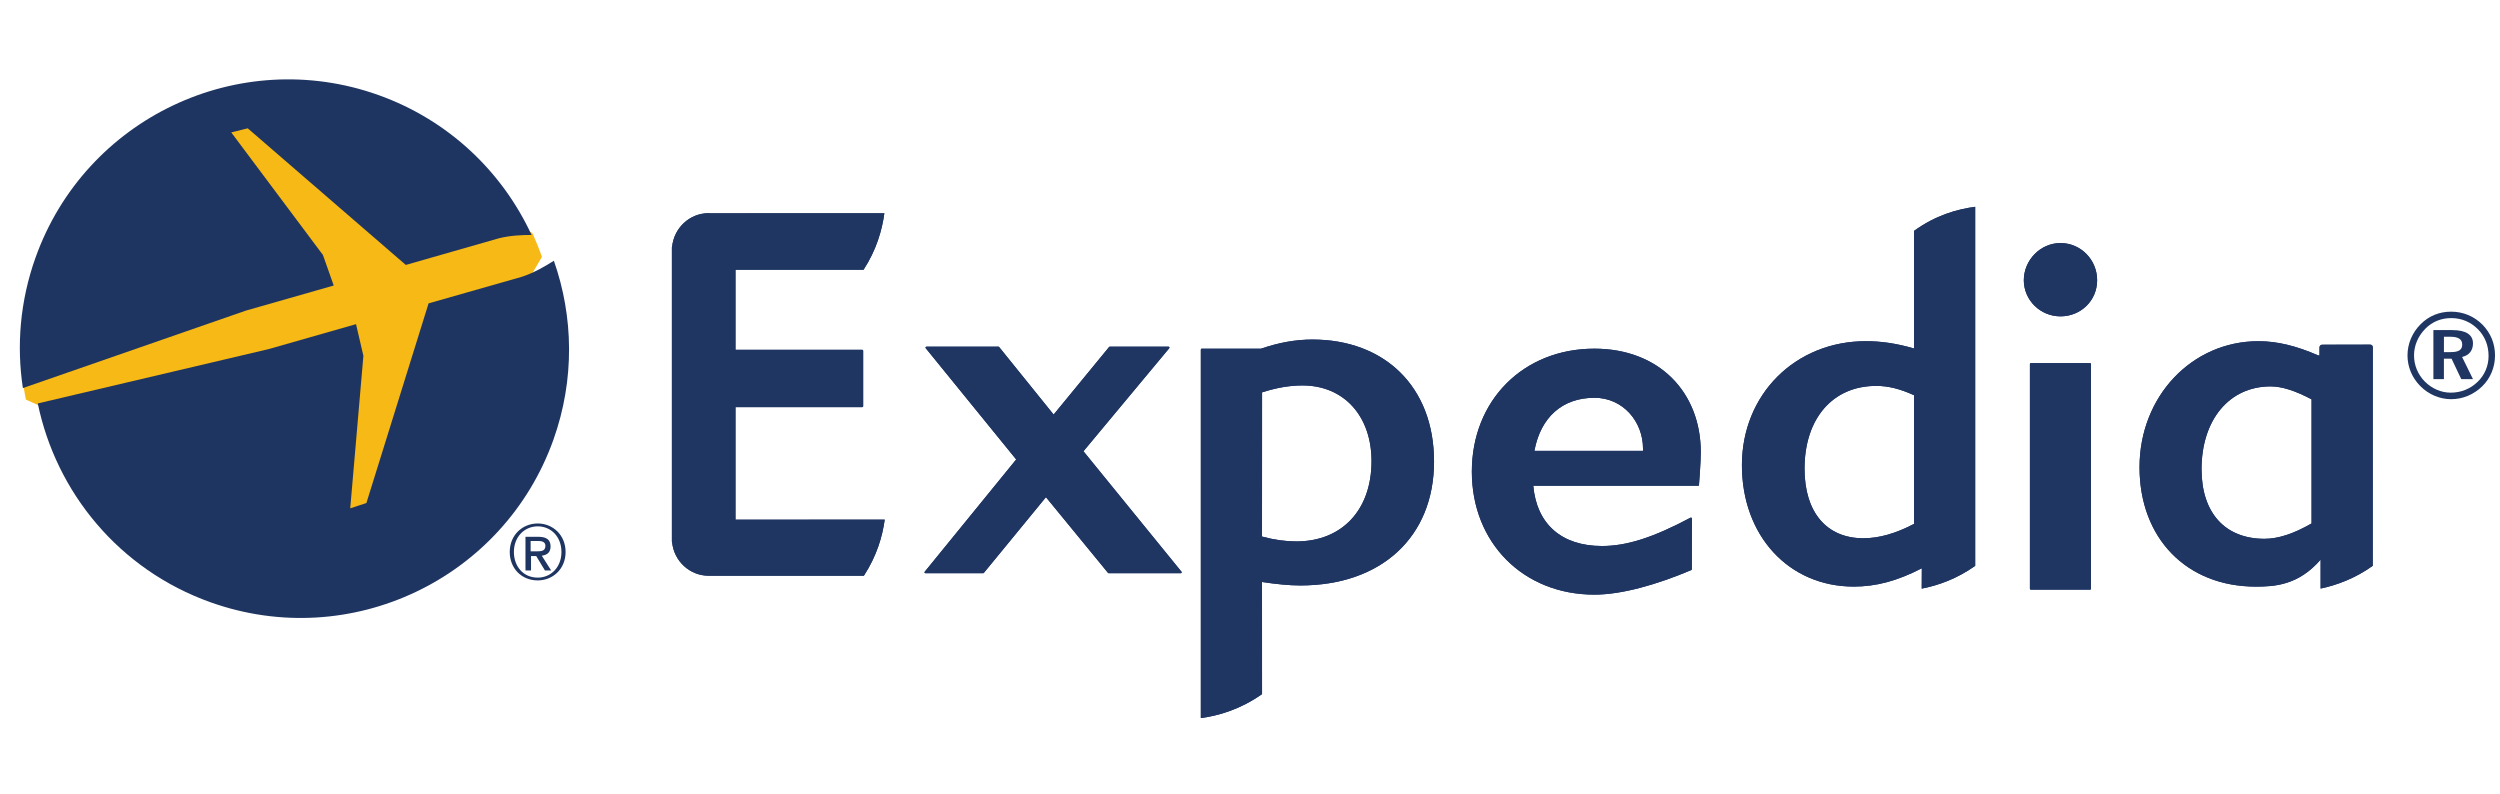 <svg width="126" height="40" viewBox="0 0 126 40" fill="none" xmlns="http://www.w3.org/2000/svg">
<path d="M18.483 27.915L27.314 12.948C27.169 12.534 27.005 12.129 26.822 11.731L11.187 5.131L1.183 19.447C1.219 19.679 1.26 19.911 1.306 20.14L18.483 27.915H18.483Z" fill="#F7B916"/>
<path d="M59.511 28.89H55.88C55.865 28.89 55.854 28.886 55.844 28.874L52.714 25.057L49.583 28.874C49.575 28.886 49.56 28.89 49.548 28.89H46.642C46.62 28.89 46.605 28.881 46.597 28.863C46.589 28.85 46.593 28.831 46.605 28.816L51.215 23.156L46.655 17.55C46.644 17.534 46.644 17.515 46.65 17.498C46.658 17.487 46.675 17.472 46.688 17.472H50.323C50.334 17.472 50.351 17.481 50.358 17.494L53.101 20.894L55.896 17.491C55.904 17.48 55.918 17.471 55.931 17.471H58.894C58.91 17.471 58.929 17.486 58.935 17.497C58.944 17.514 58.939 17.533 58.929 17.549L54.604 22.743L59.547 28.816C59.559 28.831 59.561 28.85 59.551 28.863C59.544 28.881 59.528 28.89 59.511 28.89Z" fill="#1F3562"/>
<path d="M80.356 20.049C78.749 20.049 77.649 21.024 77.332 22.724H82.807V22.611C82.807 21.254 81.805 20.048 80.356 20.048M85.626 24.462C85.621 24.473 85.605 24.481 85.587 24.481H77.275C77.447 26.416 78.704 27.519 80.74 27.519C81.993 27.519 83.323 27.089 85.203 26.09C85.234 26.074 85.272 26.103 85.272 26.137L85.266 28.692C85.263 28.715 85.254 28.728 85.241 28.731C83.491 29.471 81.733 29.969 80.356 29.969C76.778 29.969 74.179 27.363 74.179 23.771C74.179 20.178 76.778 17.573 80.356 17.573C83.621 17.573 85.72 19.772 85.72 22.796C85.72 23.285 85.632 24.425 85.627 24.462" fill="#1F3562"/>
<path d="M103.849 15.944C102.827 15.944 102 15.127 102 14.124C102 13.12 102.828 12.25 103.849 12.25C104.869 12.25 105.695 13.091 105.695 14.124C105.695 15.156 104.869 15.944 103.849 15.944ZM102.353 29.719C102.324 29.719 102.307 29.701 102.307 29.672V18.346C102.307 18.325 102.322 18.306 102.344 18.302H105.348C105.37 18.306 105.384 18.325 105.384 18.346V29.672C105.384 29.701 105.365 29.719 105.34 29.719H102.354H102.353Z" fill="#1F3562"/>
<path d="M65.338 27.288C64.792 27.288 64.239 27.213 63.605 27.043L63.608 19.775C64.353 19.538 65.004 19.428 65.646 19.428C67.727 19.428 69.124 20.96 69.124 23.243C69.124 25.702 67.638 27.288 65.338 27.288M66.151 17.114C65.305 17.114 64.451 17.266 63.554 17.575H60.565C60.539 17.575 60.52 17.598 60.52 17.62V36.191C61.425 36.071 62.525 35.748 63.607 34.983L63.605 29.334C64.338 29.44 64.947 29.507 65.534 29.507C69.627 29.507 72.276 27.056 72.276 23.26C72.276 19.465 69.754 17.114 66.151 17.114" fill="#1F3562"/>
<path d="M96.468 26.404C95.53 26.894 94.697 27.128 93.912 27.128C92.058 27.128 90.948 25.82 90.948 23.626C90.948 21.091 92.365 19.449 94.558 19.449C95.163 19.449 95.752 19.596 96.468 19.92V26.404ZM96.468 11.637V17.565C95.59 17.311 94.819 17.196 94.041 17.196C90.477 17.196 87.791 19.881 87.791 23.448C87.791 27.015 90.163 29.564 93.424 29.564C94.554 29.564 95.615 29.282 96.858 28.642L96.853 29.668C97.674 29.509 98.618 29.179 99.548 28.52V10.424C98.635 10.544 97.553 10.851 96.467 11.637" fill="#1F3562"/>
<path d="M116.503 26.382C115.597 26.904 114.821 27.156 114.129 27.156C112.144 27.156 110.958 25.851 110.958 23.65C110.958 21.154 112.356 19.475 114.439 19.475C114.999 19.475 115.673 19.688 116.503 20.126V26.382V26.382ZM119.59 17.497C119.59 17.426 119.529 17.37 119.459 17.37L117.035 17.374C116.959 17.374 116.903 17.434 116.903 17.505V17.915H116.842C115.723 17.426 114.763 17.196 113.824 17.196C110.466 17.196 107.832 19.983 107.832 23.548C107.832 27.113 110.189 29.564 113.695 29.564C114.63 29.564 115.835 29.502 116.958 28.206V29.663C117.755 29.494 118.693 29.158 119.585 28.516L119.589 17.496L119.59 17.497Z" fill="#1F3562"/>
<path d="M37.068 26.191L44.589 26.188C44.476 27.029 44.191 28.015 43.539 29.016H35.714C34.757 29.016 33.969 28.274 33.875 27.335C33.872 27.322 33.865 27.309 33.862 27.298V12.466C33.865 12.456 33.872 12.442 33.875 12.43C33.969 11.489 34.757 10.745 35.714 10.745C35.746 10.745 35.773 10.751 35.801 10.751L44.572 10.748C44.457 11.587 44.174 12.596 43.522 13.595H37.067V17.63H43.456C43.483 17.63 43.502 17.652 43.502 17.675V20.476C43.502 20.497 43.483 20.519 43.456 20.519H37.067V26.191H37.068Z" fill="#1F3562"/>
<path d="M59.513 28.889H55.881C55.867 28.889 55.855 28.885 55.846 28.874L52.717 25.057L49.586 28.874C49.577 28.885 49.562 28.889 49.55 28.889H46.642C46.624 28.889 46.61 28.881 46.6 28.863C46.592 28.85 46.595 28.83 46.607 28.816L51.217 23.157L46.66 17.549C46.647 17.533 46.647 17.516 46.652 17.5C46.66 17.487 46.677 17.472 46.694 17.472H50.325C50.335 17.472 50.352 17.481 50.36 17.494L53.105 20.895L55.898 17.491C55.907 17.48 55.92 17.472 55.934 17.472H58.896C58.914 17.472 58.93 17.487 58.938 17.5C58.944 17.516 58.942 17.535 58.93 17.549L54.606 22.743L59.547 28.816C59.56 28.831 59.563 28.85 59.554 28.863C59.545 28.881 59.531 28.889 59.514 28.889" fill="#1F3562"/>
<path d="M80.357 20.048C78.75 20.048 77.648 21.023 77.334 22.724H82.808V22.611C82.808 21.253 81.808 20.047 80.357 20.047M85.628 24.462C85.622 24.473 85.606 24.481 85.588 24.481H77.279C77.449 26.415 78.706 27.519 80.742 27.519C81.995 27.519 83.324 27.091 85.206 26.092C85.236 26.074 85.274 26.103 85.274 26.139L85.269 28.691C85.265 28.713 85.256 28.727 85.242 28.731C83.494 29.47 81.735 29.97 80.357 29.97C76.778 29.97 74.182 27.364 74.182 23.77C74.182 20.176 76.777 17.573 80.357 17.573C83.622 17.573 85.721 19.77 85.721 22.795C85.721 23.284 85.632 24.423 85.628 24.461" fill="#1F3562"/>
<path d="M103.85 15.944C102.83 15.944 102 15.126 102 14.122C102 13.118 102.83 12.249 103.85 12.249C104.871 12.249 105.697 13.09 105.697 14.122C105.697 15.154 104.869 15.944 103.85 15.944ZM102.354 29.717C102.325 29.717 102.308 29.701 102.308 29.672V18.346C102.308 18.324 102.323 18.306 102.344 18.302H105.348C105.37 18.306 105.386 18.323 105.386 18.346V29.672C105.386 29.701 105.367 29.717 105.342 29.717H102.355H102.354Z" fill="#1F3562"/>
<path d="M65.338 27.286C64.794 27.286 64.24 27.212 63.605 27.041L63.609 19.774C64.355 19.535 65.005 19.425 65.647 19.425C67.727 19.425 69.125 20.96 69.125 23.242C69.125 25.7 67.639 27.286 65.338 27.286M66.151 17.111C65.304 17.111 64.451 17.264 63.554 17.572H60.565C60.539 17.572 60.523 17.595 60.523 17.619V36.19C61.425 36.07 62.526 35.747 63.607 34.982L63.605 29.334C64.339 29.44 64.948 29.507 65.534 29.507C69.627 29.507 72.276 27.055 72.276 23.261C72.276 19.466 69.756 17.112 66.152 17.112" fill="#1F3562"/>
<path d="M96.47 26.404C95.535 26.892 94.701 27.128 93.915 27.128C92.061 27.128 90.95 25.819 90.95 23.625C90.95 21.092 92.369 19.449 94.561 19.449C95.167 19.449 95.756 19.594 96.47 19.919V26.404ZM96.47 11.634V17.563C95.594 17.308 94.822 17.195 94.043 17.195C90.481 17.195 87.794 19.878 87.794 23.445C87.794 27.012 90.165 29.563 93.428 29.563C94.557 29.563 95.618 29.281 96.861 28.64L96.856 29.665C97.678 29.506 98.62 29.176 99.552 28.517V10.422C98.639 10.543 97.556 10.85 96.469 11.635" fill="#1F3562"/>
<path d="M116.503 26.381C115.598 26.902 114.821 27.156 114.129 27.156C112.144 27.156 110.958 25.85 110.958 23.65C110.958 21.154 112.357 19.474 114.439 19.474C114.999 19.474 115.673 19.686 116.503 20.127V26.38V26.381ZM119.59 17.496C119.59 17.426 119.529 17.369 119.459 17.369L117.035 17.373C116.961 17.373 116.903 17.433 116.903 17.503V17.915H116.842C115.723 17.426 114.764 17.197 113.824 17.197C110.466 17.197 107.832 19.983 107.832 23.549C107.832 27.116 110.189 29.566 113.695 29.566C114.632 29.566 115.835 29.503 116.959 28.206V29.665C117.756 29.496 118.695 29.159 119.586 28.517L119.589 17.497L119.59 17.496Z" fill="#1F3562"/>
<path d="M37.07 26.19H44.59C44.476 27.028 44.193 28.014 43.541 29.017H35.715C34.758 29.017 33.972 28.274 33.876 27.334C33.874 27.323 33.868 27.309 33.865 27.297V12.466C33.868 12.455 33.874 12.441 33.876 12.43C33.972 11.489 34.758 10.744 35.715 10.744C35.747 10.744 35.776 10.75 35.803 10.75L44.572 10.747C44.458 11.587 44.175 12.596 43.523 13.594H37.069V17.63H43.458C43.485 17.63 43.505 17.652 43.505 17.674V20.476C43.505 20.497 43.485 20.519 43.458 20.519H37.069V26.19H37.07Z" fill="#1F3562"/>
<path d="M123.174 17.746H123.522C123.912 17.746 124.096 17.636 124.096 17.367C124.096 17.098 123.9 16.972 123.496 16.972H123.174V17.746ZM123.595 16.637C124.29 16.637 124.638 16.873 124.638 17.307C124.638 17.667 124.443 17.91 124.089 17.991L124.638 19.107H124.047L123.558 18.077H123.173V19.107H122.643V16.637H123.594H123.595ZM122.235 16.57C121.868 16.943 121.667 17.419 121.667 17.911C121.667 18.404 121.856 18.87 122.21 19.229C122.568 19.589 123.038 19.79 123.514 19.79C124.034 19.79 124.503 19.602 124.876 19.242C125.229 18.901 125.424 18.436 125.424 17.942C125.424 17.411 125.241 16.953 124.888 16.593C124.521 16.227 124.064 16.032 123.546 16.032C123.028 16.032 122.588 16.214 122.235 16.569M125.12 16.367C125.529 16.783 125.749 17.32 125.749 17.91C125.749 18.501 125.523 19.063 125.102 19.472C124.668 19.894 124.112 20.119 123.539 20.119C122.965 20.119 122.398 19.881 121.979 19.454C121.563 19.033 121.338 18.49 121.338 17.91C121.338 17.33 121.574 16.763 122.003 16.337C122.417 15.922 122.941 15.708 123.539 15.708C124.136 15.708 124.692 15.934 125.12 16.367Z" fill="#1F3562"/>
<path d="M16.82 14.39L16.275 12.849L11.656 6.674L12.485 6.467L20.452 13.353L25.139 12.011C25.691 11.87 26.314 11.839 26.792 11.843C25.319 8.664 22.622 6.056 19.064 4.787C12.026 2.281 4.288 5.958 1.785 12.998C1.011 15.176 0.828 17.422 1.153 19.559L12.382 15.658L16.82 14.39Z" fill="#1F3561"/>
<path d="M27.915 13.141C27.503 13.405 26.9 13.758 26.299 13.951L21.6 15.29L18.466 25.353L17.652 25.619L18.315 17.933L17.944 16.337L13.542 17.594L1.904 20.333C2.829 24.81 5.997 28.711 10.619 30.358C17.658 32.865 25.39 29.187 27.896 22.152C28.974 19.12 28.904 15.957 27.915 13.141Z" fill="#1F3561"/>
<path d="M27.103 29.112C26.36 29.112 25.9 28.531 25.9 27.82C25.9 27.06 26.428 26.528 27.103 26.528C27.777 26.528 28.297 27.059 28.297 27.82C28.297 28.582 27.772 29.112 27.103 29.112ZM27.103 26.383C26.342 26.383 25.691 26.955 25.691 27.82C25.691 28.637 26.278 29.253 27.103 29.253C27.855 29.253 28.506 28.684 28.506 27.82C28.506 26.957 27.855 26.383 27.103 26.383Z" fill="#1F3561"/>
<path d="M26.744 27.787V27.265H27.099C27.276 27.265 27.488 27.289 27.488 27.508C27.488 27.766 27.292 27.787 27.072 27.787H26.743H26.744ZM27.749 27.543C27.749 27.198 27.539 27.054 27.129 27.054H26.484V28.752H26.764V28.026H27.025L27.465 28.752H27.78L27.305 28.007C27.561 27.976 27.749 27.851 27.749 27.543" fill="#1F3561"/>
</svg>
